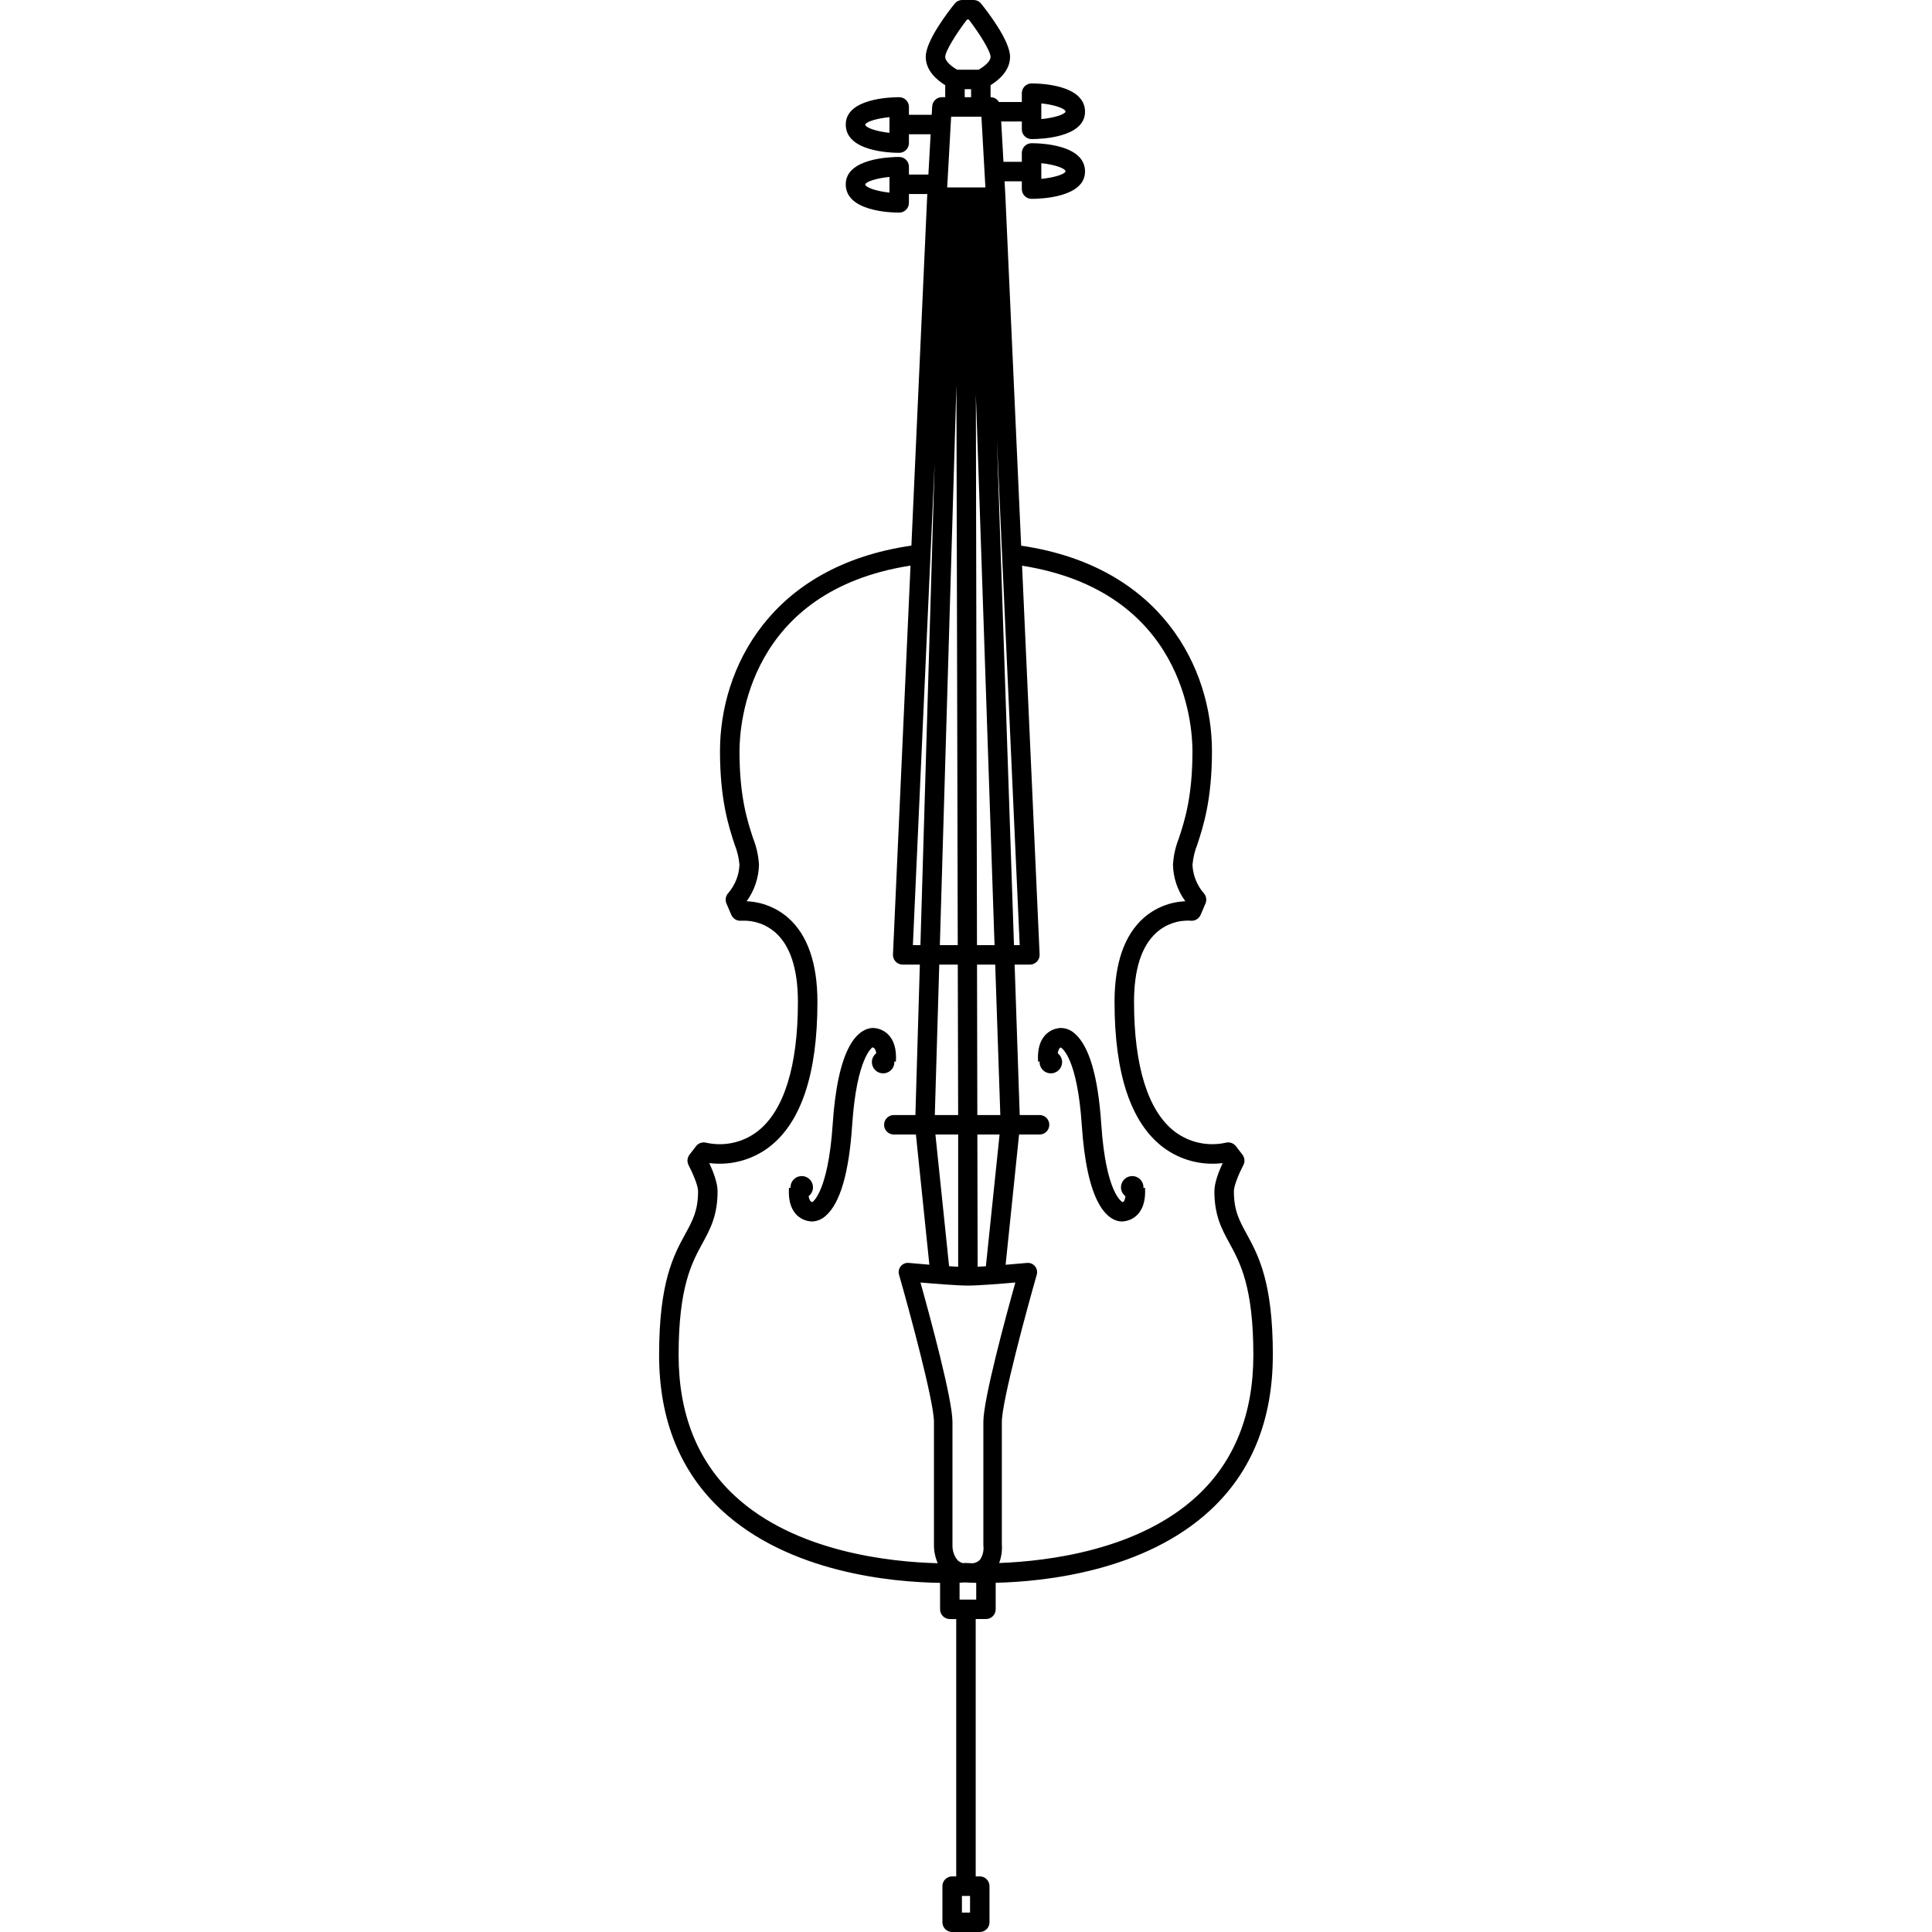 <?xml version="1.0" encoding="UTF-8"?>
<svg width="1200pt" height="1200pt" version="1.1" viewBox="0 0 1200 1200" xmlns="http://www.w3.org/2000/svg">
 <path d="m555.51 660.15c-0.02-0.27-0.055-0.539-0.109-0.805l1.051 0.07c0.508-7.758-1.219-13.555-5.164-17.23h0.004c-2.414-2.234-5.543-3.543-8.828-3.691-1.762-0.047-8.734 0.285-14.727 11.121-5.496 9.949-9.039 26.289-10.531 48.566-2.871 43.207-12.848 48.297-12.398 48.406l0.004-0.004c-0.555 0.023-1.094-0.195-1.477-0.598-0.602-0.918-0.965-1.977-1.055-3.07 1.559-1.203 2.535-3.012 2.676-4.977 0.125-1.855-0.492-3.68-1.711-5.078-1.223-1.398-2.953-2.254-4.805-2.375-1.852-0.125-3.68 0.492-5.074 1.715-1.398 1.223-2.25 2.953-2.375 4.805 0.02 0.266 0.055 0.535 0.105 0.797l-1.047-0.07c-0.473 7.062 0.934 12.52 4.172 16.227 2.5 2.832 6.039 4.527 9.809 4.703 0.188 0.012 0.379 0.02 0.555 0.02l0.004-0.004c3.121-0.172 6.082-1.445 8.352-3.598 8.887-7.758 14.383-26.637 16.344-56.098 2.883-43.23 12.859-48.305 12.41-48.41 0.488-0.008 0.965 0.152 1.348 0.461 0.703 0.926 1.117 2.043 1.188 3.203-1.562 1.203-2.543 3.016-2.684 4.984-0.125 1.852 0.492 3.676 1.715 5.074 1.223 1.395 2.949 2.25 4.801 2.375 3.856 0.254 7.191-2.66 7.449-6.519z"/>
 <path d="m710.23 737.01c-0.121-1.852-0.977-3.582-2.375-4.805-1.395-1.223-3.223-1.84-5.074-1.715-1.852 0.121-3.582 0.977-4.801 2.375-1.223 1.398-1.84 3.223-1.715 5.078 0.148 1.992 1.152 3.824 2.754 5.019-0.215 1.965-0.711 3.547-1.785 3.684-0.105-0.035-10.293-4.668-13.223-48.465-1.961-29.469-7.457-48.348-16.344-56.105l-0.004 0.004c-2.394-2.293-5.582-3.578-8.898-3.582-3.777 0.172-7.32 1.867-9.82 4.703-3.238 3.703-4.644 9.164-4.172 16.227l1.047-0.07h-0.004c-0.051 0.262-0.086 0.531-0.105 0.797 0.258 3.859 3.594 6.773 7.449 6.519 3.856-0.258 6.773-3.594 6.516-7.449-0.141-1.965-1.113-3.777-2.676-4.977 0.094-1.098 0.457-2.152 1.055-3.074 0.367-0.426 0.816-0.531 0.734-0.621 0.957 0.516 10.363 6.684 13.141 48.434 1.488 22.277 5.035 38.613 10.531 48.566 5.555 10.047 11.805 11.125 14.242 11.125 0.188 0 0.355-0.008 0.496-0.012 7.398-0.492 14.949-6.246 13.98-20.922l-1.055 0.07c0.051-0.266 0.086-0.535 0.105-0.805z"/>
 <path d="m790.59 841.66c0-45.434-9.027-61.973-16.285-75.262-4.598-8.414-7.918-14.496-7.918-26.59 0-3.469 3.426-11.5 5.863-16.09v0.004c1.109-2.094 0.898-4.644-0.543-6.523l-4.055-5.277c-1.5-1.949-4.031-2.797-6.406-2.144-11.047 2.43-22.605-0.105-31.621-6.938-16.52-12.652-25.254-40.492-25.254-80.512 0-20.277 4.668-34.754 13.875-43.035h-0.004c5.789-5.215 13.426-7.891 21.203-7.43 2.664 0.309 5.219-1.164 6.285-3.629l3.023-7.062 0.004 0.004c0.941-2.219 0.484-4.785-1.172-6.535-4.203-4.902-6.641-11.074-6.914-17.527 0.391-4.359 1.418-8.637 3.051-12.695 3.606-10.992 9.051-27.602 9.051-57.895 0-51.379-31.27-114.82-118.51-127.59l-9.785-216.76v-0.066l-0.531-9.512h10.734v4.863h-0.004c0 1.605 0.637 3.144 1.773 4.277 1.133 1.137 2.672 1.773 4.277 1.773 5.543 0 33.207-0.82 33.207-17 0-16.715-27.664-17.562-33.207-17.562-1.605 0-3.144 0.637-4.277 1.77-1.137 1.137-1.773 2.676-1.773 4.281v5.496h-11.41l-1.402-25.031h12.816v4.863h-0.004c0 1.605 0.637 3.144 1.773 4.281 1.133 1.133 2.672 1.77 4.277 1.77 5.543 0 33.207-0.82 33.207-17 0-16.715-27.664-17.562-33.207-17.562v0.004c-1.605-0.004-3.144 0.633-4.277 1.77-1.137 1.133-1.773 2.676-1.773 4.277v5.496h-14.246c-1.055-1.84-3.012-2.984-5.133-3h-0.035v-7.461c4.676-2.863 12.102-8.77 12.102-17.605 0-9.934-13.754-27.801-17.977-33.035-1.148-1.43-2.883-2.258-4.715-2.258h-6.984c-1.832 0-3.566 0.828-4.715 2.258-4.219 5.234-17.977 23.102-17.977 33.035 0 8.832 7.426 14.742 12.102 17.605v7.461h-2.055c-3.211 0-5.863 2.508-6.039 5.715l-0.289 5.199h-14.152v-4.863c0-1.605-0.637-3.144-1.77-4.281-1.137-1.133-2.676-1.77-4.281-1.77-5.543 0-33.195 0.82-33.195 17 0 16.715 27.652 17.562 33.195 17.562v-0.004c1.605 0.004 3.144-0.633 4.281-1.77 1.133-1.137 1.77-2.676 1.77-4.281v-5.492h13.48l-1.391 25.031h-12.086l-0.004-4.867c0-1.605-0.637-3.144-1.77-4.277-1.137-1.137-2.676-1.773-4.281-1.773-5.543 0-33.195 0.82-33.195 17 0 16.715 27.652 17.562 33.195 17.562 1.605 0 3.144-0.637 4.281-1.773 1.133-1.133 1.77-2.672 1.77-4.277v-5.496h11.414l-0.094 1.668-9.785 216.71c-87.504 12.652-118.89 76.137-118.89 127.64 0 30.293 5.449 46.902 9.051 57.895l0.004 0.004c1.633 4.059 2.66 8.336 3.051 12.695-0.281 6.453-2.723 12.625-6.926 17.527-1.656 1.75-2.117 4.316-1.172 6.535l3.023 7.062 0.004-0.004c1.07 2.461 3.621 3.93 6.285 3.629 7.703-0.402 15.258 2.215 21.059 7.297 9.312 8.254 14.027 22.773 14.027 43.164 0 40.02-8.734 67.855-25.266 80.512v0.004c-9.004 6.828-20.551 9.367-31.586 6.941-2.383-0.668-4.934 0.18-6.441 2.141l-4.055 5.277c-1.441 1.883-1.652 4.434-0.543 6.527 2.434 4.59 5.875 12.617 5.875 16.082 0 12.094-3.32 18.176-7.918 26.59-7.258 13.289-16.285 29.828-16.285 75.262 0 39.926 12.988 72.266 38.586 96.113 42.117 39.246 106.5 44.957 135.93 45.359v16.426c-0.004 1.602 0.633 3.144 1.77 4.277 1.133 1.137 2.676 1.773 4.281 1.773h3.984l-0.004 159.84h-2.527c-1.605 0-3.144 0.637-4.281 1.77-1.133 1.137-1.773 2.676-1.77 4.281v22.441c-0.004 1.605 0.637 3.144 1.77 4.281 1.137 1.133 2.676 1.77 4.281 1.77h17.148-0.004c1.605 0 3.144-0.637 4.281-1.77 1.133-1.137 1.773-2.676 1.77-4.281v-22.441c0.004-1.605-0.637-3.144-1.77-4.281-1.137-1.133-2.676-1.77-4.281-1.77h-2.516v-159.85h6.359c1.605 0.004 3.144-0.633 4.277-1.77 1.137-1.133 1.773-2.676 1.773-4.277v-16.465c30.906-0.73 92.719-7.281 133.55-45.316 25.598-23.852 38.582-56.191 38.582-96.117zm-143.81-740.3c8.332 0.844 15.055 3.227 15.055 5.148v0.023c-0.684 1.75-7.172 3.812-15.055 4.574zm0-37.133c8.332 0.844 15.055 3.227 15.055 5.148v0.023c-0.684 1.75-7.172 3.812-15.055 4.574zm-94.316 18.273c-8.238-0.852-15.043-3.254-15.043-5.141v-0.023c0.672-1.75 7.172-3.812 15.043-4.574zm0 37.133c-8.238-0.852-15.043-3.254-15.043-5.141v-0.023c0.672-1.75 7.172-3.812 15.043-4.574zm50.047 1068.3h-5.047l0.004-10.34h5.047zm8.32-227.6c0.301 3.035-0.492 6.074-2.234 8.574-1.168 1.102-2.644 1.82-4.231 2.062-2.863-0.07-4.57-0.168-4.797-0.176-0.066 0.004-0.684 0.039-1.602 0.082v-0.004c-1.219-0.34-2.336-0.973-3.254-1.844-2.062-2.574-3.168-5.785-3.121-9.082v-76.793c0-14.141-14.051-65.758-19.867-86.559 9.113 0.785 23.211 1.91 29.461 1.91s20.352-1.121 29.461-1.91c-5.824 20.801-19.867 72.418-19.867 86.559v76.488h0.004c0 0.234 0.016 0.465 0.047 0.691zm-1.25-887.84 2.469 43.934h-23.727l2.441-43.934zm-29.047 215.02-8.84 299.53h-4.68zm13.523-48.332 0.82 347.86h-11.117zm0.848 359.96 0.219 93.426h-14.492l2.766-93.426zm0.234 105.53v82.137c-1.758-0.09-3.625-0.203-5.637-0.34l-8.496-81.797zm12.09 82.137-0.168-82.137h13.797l-8.5 81.828c-1.828 0.121-3.519 0.219-5.133 0.305zm-0.191-94.238-0.188-93.426h11.297l3.172 93.426zm-0.215-105.53-0.691-342.05 11.605 342.05zm12.352-314.21 14.18 314.21h-3.555zm-18.543-260.69h1.098c6.723 8.738 13.531 19.711 13.531 23.191 0 3.023-4.562 6.383-7.481 7.977h-13.211c-3.074-1.66-7.469-5.047-7.469-7.977 0-3.481 6.809-14.453 13.531-23.191zm-1.43 43.27h3.961v4.988h-3.957zm-142.97 873.55c-23.043-21.465-34.73-50.82-34.73-87.254 0-42.344 8.215-57.379 14.809-69.465 4.832-8.844 9.395-17.199 9.395-32.387 0-5.348-2.941-12.699-5.152-17.438h-0.004c13.121 1.652 26.367-1.852 36.957-9.77 20.055-15.191 30.219-45.562 30.219-90.281 0-24-6.086-41.57-18.094-52.215-7.184-6.301-16.301-9.957-25.848-10.359l-0.012-0.031v0.004c4.789-6.582 7.457-14.469 7.648-22.609-0.328-5.648-1.559-11.211-3.652-16.469-3.57-10.871-8.449-25.762-8.449-54.125 0-16.824 5.488-99.531 106.23-115.25l-10.902 241.51h-0.004c-0.078 1.648 0.523 3.262 1.664 4.453 1.141 1.195 2.723 1.871 4.375 1.871h10.656l-2.758 93.426h-13.406v-0.004c-3.344 0-6.051 2.711-6.051 6.051 0 3.344 2.707 6.051 6.051 6.051h13.723l8.355 80.867c-6.961-0.574-12.664-1.102-12.793-1.109h0.004c-1.891-0.191-3.75 0.578-4.953 2.051-1.207 1.461-1.617 3.422-1.098 5.246 6.039 21.066 21.695 78.559 21.695 91.434v76.633c0.008 3.84 0.805 7.641 2.34 11.16-29-0.727-88.391-6.766-126.21-41.992zm139.78 64.59v-10.5c1.883-0.078 3.258-0.156 3.559-0.184 0.559 0.043 3.004 0.195 6.785 0.285v10.398zm24.57-22.727h0.004c1.387-3.652 1.965-7.566 1.688-11.465v-76.199c0-12.875 15.66-70.367 21.684-91.438 0.52-1.824 0.109-3.781-1.098-5.242-1.207-1.465-3.062-2.234-4.953-2.051-0.129 0.012-6.098 0.562-13.293 1.152l8.359-80.91h12.723c3.34 0 6.051-2.707 6.051-6.051 0-3.34-2.711-6.051-6.051-6.051h-12.324l-3.16-93.426h9.48v0.004c1.652 0 3.234-0.676 4.375-1.871 1.141-1.191 1.742-2.805 1.664-4.453l-10.902-241.45c100.38 15.879 105.84 98.422 105.84 115.19 0 28.363-4.879 43.254-8.449 54.125v-0.004c-2.094 5.258-3.324 10.82-3.648 16.469 0.18 8.141 2.848 16.027 7.644 22.602l-0.023 0.035c-9.539 0.402-18.656 4.055-25.832 10.352-12.008 10.648-18.094 28.215-18.094 52.223 0 44.719 10.164 75.094 30.219 90.281h-0.004c10.582 7.93 23.828 11.434 36.945 9.77-2.199 4.738-5.141 12.09-5.141 17.438 0 15.188 4.562 23.539 9.395 32.387 6.594 12.082 14.809 27.121 14.809 69.465 0 36.418-11.676 65.758-34.695 87.227-36.395 33.922-92.863 40.77-123.21 41.891z"/>
</svg>
